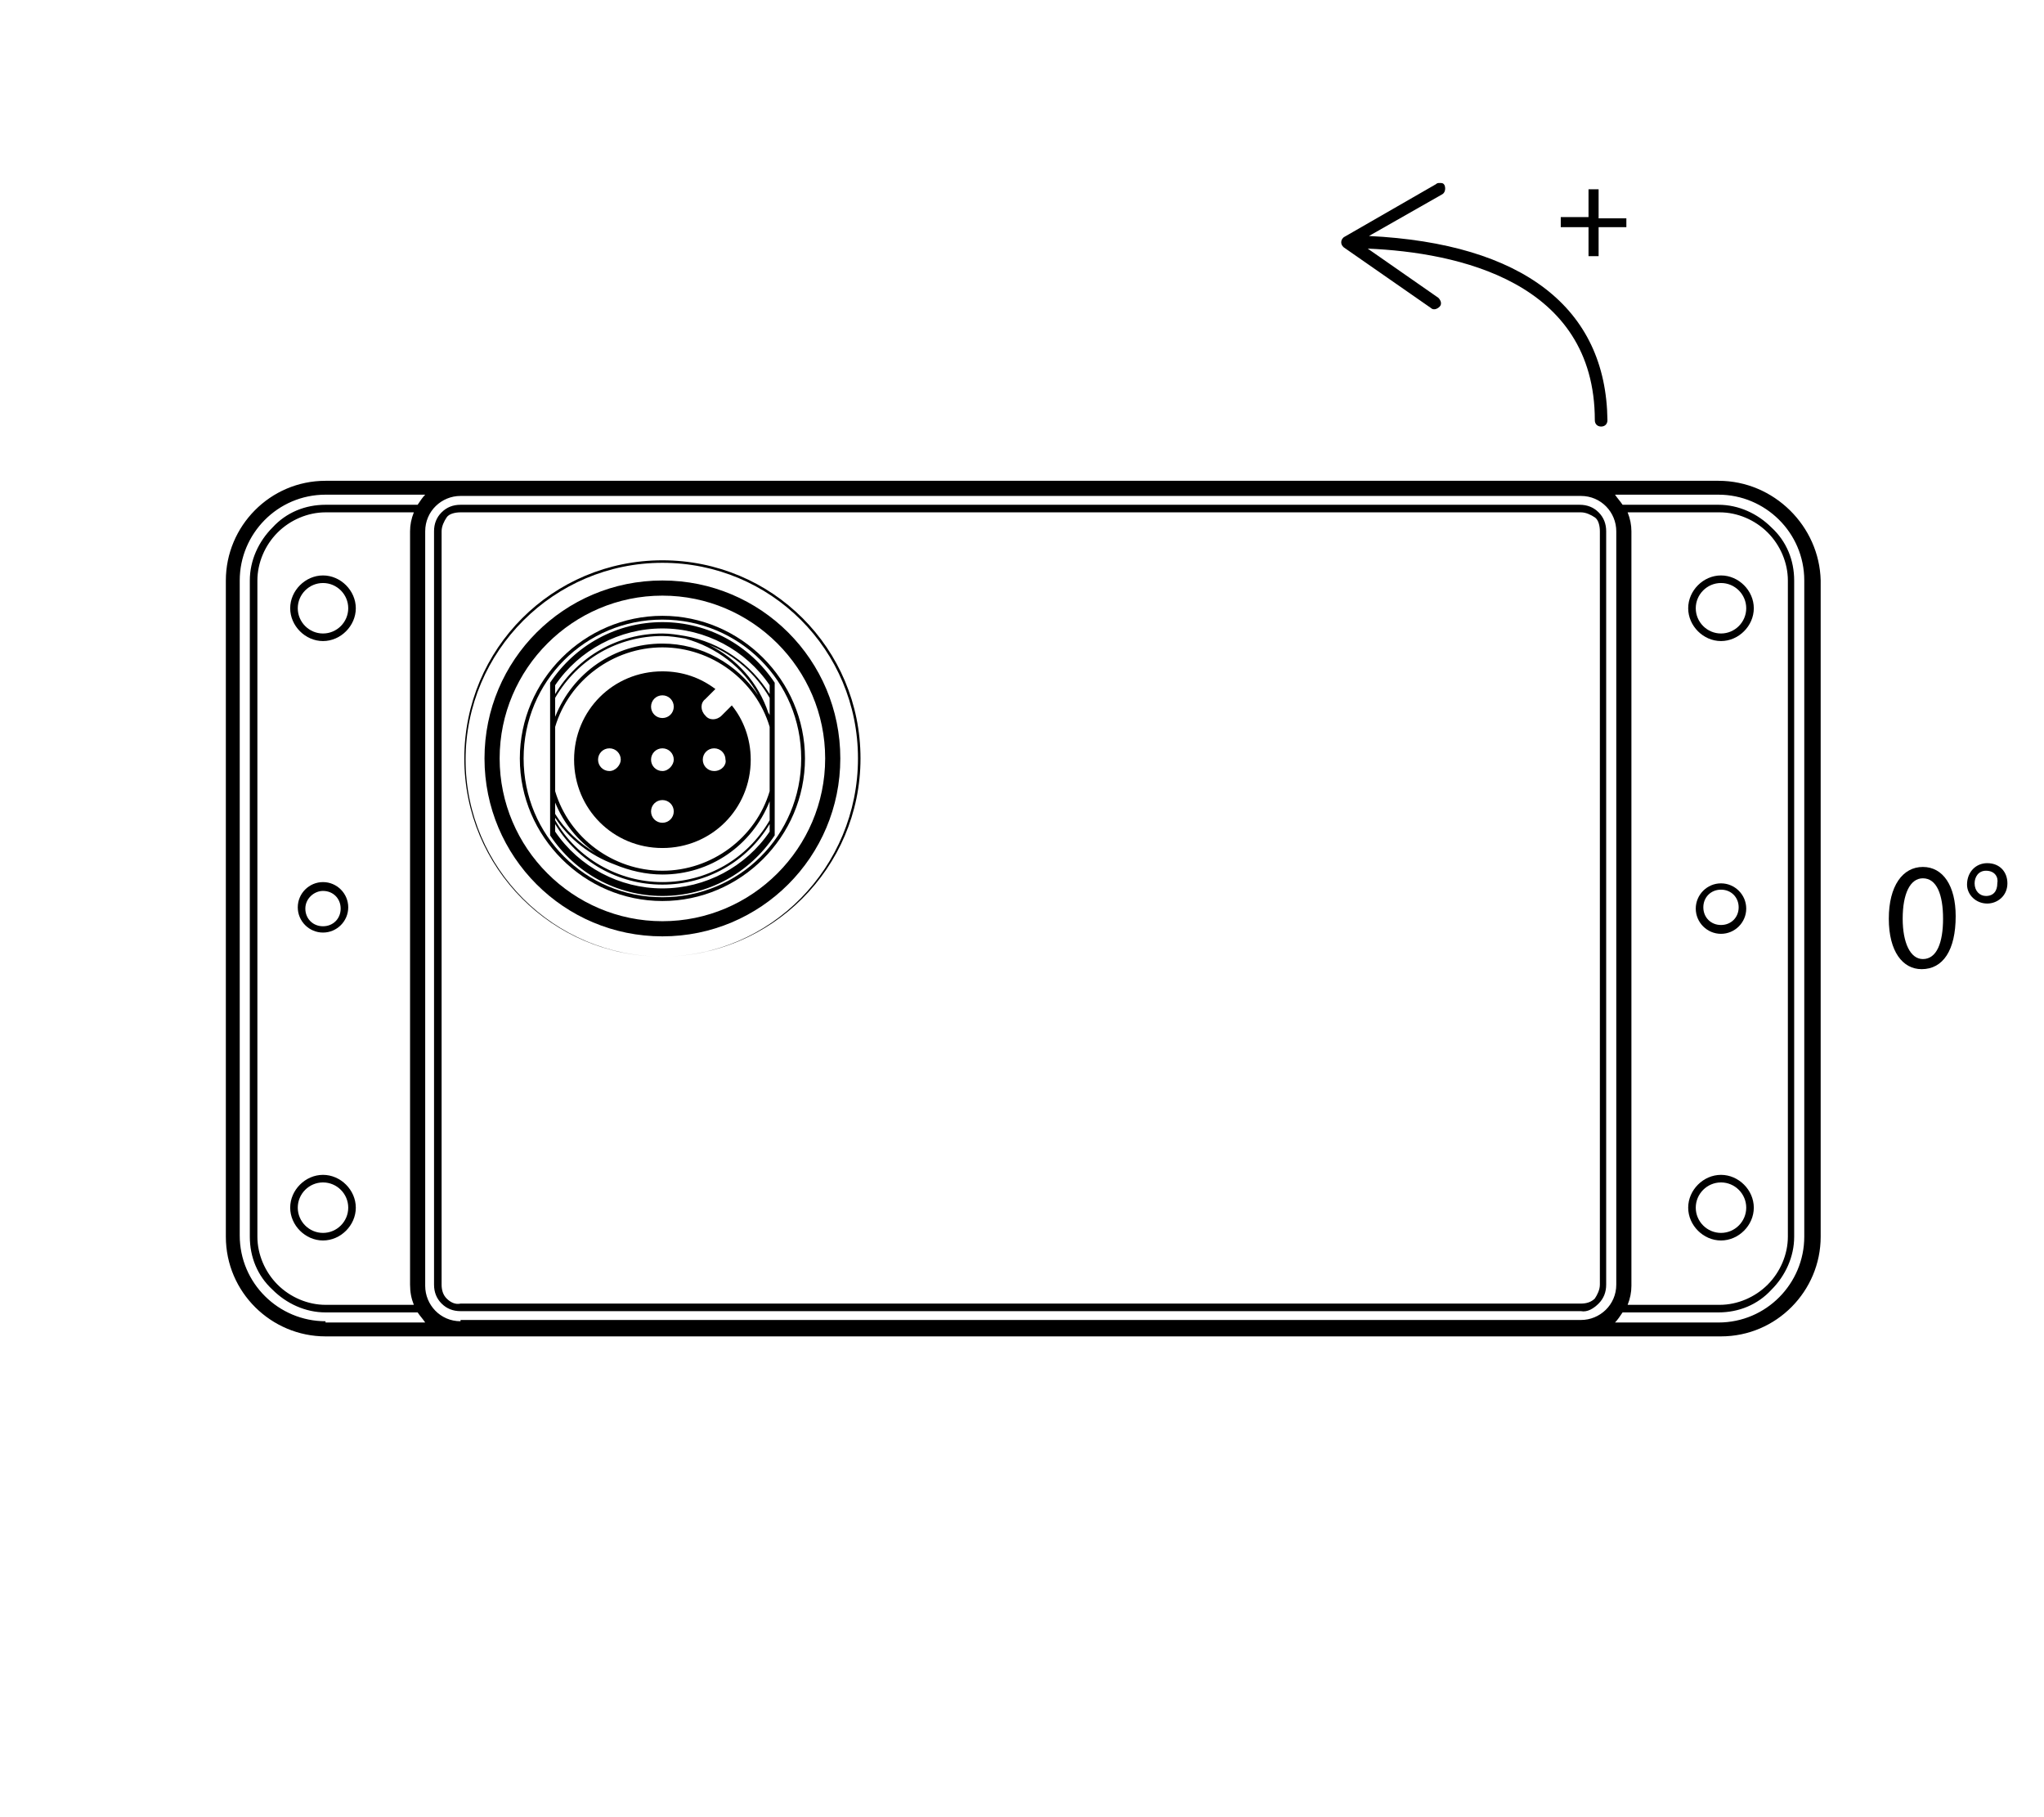 <svg xmlns="http://www.w3.org/2000/svg" viewBox="0 0 162 144">
<g>
	<g>
		<path d="M136.2,38.1h-11H36.5H25.8c-4.4,0-7.9,3.6-7.9,7.9V98c0,4.4,3.6,7.9,7.9,7.9h10.8h88.8h11c4.4,0,7.9-3.6,7.9-7.9V46
			C144.2,41.7,140.6,38.1,136.2,38.1z M129,40.6h7.3c1.4,0,2.8,0.6,3.8,1.6c1,1,1.6,2.4,1.6,3.8V98c0,1.4-0.6,2.8-1.6,3.8
			c-1,1-2.4,1.6-3.8,1.6H129c0.2-0.5,0.3-1,0.3-1.5V42.1C129.3,41.6,129.2,41.1,129,40.6z M25.8,104.7c-3.7,0-6.8-3-6.8-6.8V46
			c0-3.7,3-6.8,6.8-6.8h7.9c-0.2,0.2-0.4,0.5-0.6,0.8h-7.3c-1.6,0-3.1,0.6-4.2,1.8c-1.1,1.1-1.8,2.6-1.8,4.2V98
			c0,1.6,0.6,3.1,1.8,4.2c1.1,1.1,2.6,1.8,4.2,1.8h7.3c0.2,0.3,0.4,0.5,0.6,0.8H25.8z M32.8,103.4h-7c-1.4,0-2.8-0.6-3.8-1.6
			c-1-1-1.6-2.4-1.6-3.8V46c0-1.4,0.6-2.8,1.6-3.8c1-1,2.4-1.6,3.8-1.6h7c-0.2,0.5-0.3,1-0.3,1.5v59.7
			C32.5,102.4,32.6,102.9,32.8,103.4z M36.5,104.7c-1.6,0-2.8-1.3-2.8-2.8V42.1c0-1.6,1.3-2.8,2.8-2.8h88.8c1.6,0,2.8,1.3,2.8,2.8
			v59.7c0,1.6-1.3,2.8-2.8,2.8H36.5z M143,98c0,3.7-3,6.8-6.8,6.8h-8.2c0.2-0.2,0.4-0.5,0.6-0.8h7.6c1.6,0,3.1-0.6,4.2-1.8
			c1.1-1.1,1.8-2.6,1.8-4.2V46c0-1.6-0.6-3.1-1.8-4.2c-1.1-1.1-2.6-1.8-4.2-1.8h-7.6c-0.2-0.3-0.4-0.5-0.6-0.8h8.2
			c3.7,0,6.8,3,6.8,6.8V98z"/>
		<path d="M25.6,45.6c-1.4,0-2.6,1.2-2.6,2.6c0,1.4,1.2,2.6,2.6,2.6c1.4,0,2.6-1.2,2.6-2.6C28.2,46.8,27,45.6,25.6,45.6z M25.6,50.2
			c-1.1,0-2-0.9-2-2c0-1.1,0.9-2,2-2s2,0.9,2,2C27.6,49.3,26.7,50.2,25.6,50.2z"/>
		<path d="M136.4,50.8c1.4,0,2.6-1.2,2.6-2.6c0-1.4-1.2-2.6-2.6-2.6c-1.4,0-2.6,1.2-2.6,2.6C133.8,49.6,135,50.8,136.4,50.8z
			 M136.4,46.2c1.1,0,2,0.9,2,2c0,1.1-0.9,2-2,2c-1.1,0-2-0.9-2-2C134.4,47.1,135.3,46.2,136.4,46.2z"/>
		<path d="M25.6,93.1c-1.4,0-2.6,1.2-2.6,2.6c0,1.4,1.2,2.6,2.6,2.6c1.4,0,2.6-1.2,2.6-2.6C28.2,94.3,27,93.1,25.6,93.1z M25.6,97.7
			c-1.1,0-2-0.9-2-2c0-1.1,0.9-2,2-2s2,0.9,2,2C27.6,96.8,26.7,97.7,25.6,97.7z"/>
		<path d="M25.6,73.9c1.1,0,2-0.9,2-2s-0.9-2-2-2c-1.1,0-2,0.9-2,2S24.5,73.9,25.6,73.9z M25.6,70.6c0.8,0,1.4,0.6,1.4,1.4
			s-0.6,1.4-1.4,1.4s-1.4-0.6-1.4-1.4S24.9,70.6,25.6,70.6z"/>
		<path d="M136.4,70c-1.1,0-2,0.9-2,2s0.9,2,2,2c1.1,0,2-0.9,2-2S137.5,70,136.4,70z M136.4,73.3c-0.8,0-1.4-0.6-1.4-1.4
			s0.6-1.4,1.4-1.4c0.8,0,1.4,0.6,1.4,1.4S137.2,73.3,136.4,73.3z"/>
		<path d="M136.4,98.3c1.4,0,2.6-1.2,2.6-2.6c0-1.4-1.2-2.6-2.6-2.6c-1.4,0-2.6,1.2-2.6,2.6C133.8,97.1,135,98.3,136.4,98.3z
			 M136.4,93.7c1.1,0,2,0.9,2,2s-0.9,2-2,2c-1.1,0-2-0.9-2-2S135.3,93.7,136.4,93.7z"/>
		<path d="M126.7,103.3c0.4-0.4,0.6-0.9,0.6-1.5V42.1c0-0.6-0.2-1.1-0.6-1.5c-0.4-0.4-0.9-0.6-1.5-0.6H36.5c-0.6,0-1.1,0.2-1.5,0.6
			c-0.4,0.4-0.6,0.9-0.6,1.5v59.7c0,0.6,0.2,1.1,0.6,1.5c0.4,0.4,0.9,0.6,1.5,0.6h88.8C125.8,104,126.3,103.7,126.7,103.3z
			 M35.4,102.9c-0.3-0.3-0.4-0.7-0.4-1.1V42.1c0-0.4,0.2-0.8,0.4-1.1s0.7-0.4,1.1-0.4h88.8c0.4,0,0.8,0.2,1.1,0.4s0.4,0.7,0.4,1.1
			v59.7c0,0.4-0.2,0.8-0.4,1.1c-0.3,0.3-0.7,0.4-1.1,0.4H36.5C36.1,103.4,35.7,103.2,35.4,102.9z"/>
	</g>
	<path d="M52.5,49.1c6.1,0,11,4.9,11,11c0,6.1-4.9,11-11,11s-11-4.9-11-11C41.5,54,46.4,49.1,52.5,49.1 M52.5,48.8
		c-6.2,0-11.3,5.1-11.3,11.3s5.1,11.3,11.3,11.3s11.3-5.1,11.3-11.3S58.7,48.8,52.5,48.8L52.5,48.8z"/>
	<path d="M52.5,74.2c-7.8,0-14.1-6.3-14.1-14.1S44.7,46,52.5,46s14.1,6.3,14.1,14.1S60.3,74.2,52.5,74.2z M52.5,47.2
		c-7.1,0-12.9,5.8-12.9,12.9s5.8,12.9,12.9,12.9c7.1,0,12.9-5.8,12.9-12.9S59.6,47.2,52.5,47.2z"/>
	<path d="M52.5,75.8c-8.7,0-15.7-7-15.7-15.7c0-8.7,7-15.7,15.7-15.7s15.7,7,15.7,15.7C68.2,68.8,61.1,75.8,52.5,75.8z M52.5,44.6
		c-8.6,0-15.6,7-15.6,15.6s7,15.6,15.6,15.6S68,68.7,68,60.1S61.1,44.6,52.5,44.6z"/>
	<path d="M61.4,54.1c-2-3-5.3-4.8-8.9-4.8c-3.6,0-6.9,1.8-8.9,4.8l0,0.1v11.9l0,0.1c2,3,5.3,4.8,8.9,4.8c3.6,0,6.9-1.8,8.9-4.8
		l0-0.1L61.4,54.1L61.4,54.1z M44,54.3c1.9-2.8,5.1-4.5,8.5-4.5c3.4,0,6.6,1.7,8.5,4.5V55c-1.5-2.4-3.9-4.1-6.7-4.6c0,0,0,0,0,0l0,0
		c-0.6-0.1-1.2-0.2-1.8-0.2C49,50.2,45.8,52,44,55V54.3z M60.9,56.5c-0.8-2.4-2.5-4.3-4.7-5.4c2,0.8,3.7,2.3,4.8,4.2v1.4
		C61,56.6,60.9,56.5,60.9,56.5z M44,55.3c1.8-3.1,5-4.9,8.5-4.9c0.6,0,1.2,0.1,1.8,0.2c2.5,0.7,4.6,2.3,5.8,4.5
		c-1.7-2.5-4.5-4.1-7.6-4.1c-3.8,0-7.1,2.3-8.5,5.8V55.3z M44,63.6c0.7,1.7,1.8,3,3.2,4c-1.3-0.8-2.4-1.8-3.2-3.1V63.6z M61,65.9
		c-1.9,2.8-5.1,4.5-8.5,4.5c-3.4,0-6.6-1.7-8.5-4.5v-0.6c1.8,3,5,4.8,8.5,4.8c3.5,0,6.7-1.8,8.5-4.8V65.9z M61,65
		c-1.8,3.1-5,4.9-8.5,4.9c-3.5,0-6.8-1.9-8.5-4.9v-0.2c1.1,1.7,2.8,3,4.7,3.7c1.2,0.5,2.5,0.8,3.8,0.8c3.8,0,7.1-2.3,8.5-5.8V65z
		 M61,62.7c-1.1,3.7-4.6,6.3-8.5,6.3c-3.9,0-7.4-2.6-8.5-6.3v-5.1c1.1-3.7,4.6-6.3,8.5-6.3c3.9,0,7.4,2.6,8.5,6.3V62.7z"/>
	<g>
		<path d="M58,55.9l-0.8,0.8c-0.4,0.4-1,0.4-1.3,0c-0.4-0.4-0.4-1,0-1.3l0.8-0.8c-1.2-0.9-2.6-1.4-4.2-1.4c-3.9,0-7,3.1-7,7
			s3.1,7,7,7c3.9,0,7-3.1,7-7C59.5,58.5,58.9,57,58,55.9z M48.3,61.1c-0.5,0-0.9-0.4-0.9-0.9c0-0.5,0.4-0.9,0.9-0.9
			c0.5,0,0.9,0.4,0.9,0.9C49.2,60.6,48.8,61.1,48.3,61.1z M52.5,65.2c-0.5,0-0.9-0.4-0.9-0.9c0-0.5,0.4-0.9,0.9-0.9
			c0.5,0,0.9,0.4,0.9,0.9C53.4,64.8,53,65.2,52.5,65.2z M52.5,61.1c-0.5,0-0.9-0.4-0.9-0.9c0-0.5,0.4-0.9,0.9-0.9
			c0.5,0,0.9,0.4,0.9,0.9C53.4,60.6,53,61.1,52.5,61.1z M52.5,56.9c-0.5,0-0.9-0.4-0.9-0.9c0-0.5,0.4-0.9,0.9-0.9
			c0.5,0,0.9,0.4,0.9,0.9C53.4,56.5,53,56.9,52.5,56.9z M56.6,61.1c-0.5,0-0.9-0.4-0.9-0.9c0-0.5,0.4-0.9,0.9-0.9
			c0.5,0,0.9,0.4,0.9,0.9C57.6,60.6,57.2,61.1,56.6,61.1z"/>
	</g>
</g>
<path d="M108.5,18.7l5.8-3.3c0.2-0.1,0.3-0.4,0.2-0.7c-0.1-0.2-0.2-0.2-0.4-0.2c-0.1,0-0.2,0-0.3,0.1l-7.3,4.2
	c-0.1,0.1-0.2,0.2-0.2,0.4c0,0.2,0.1,0.3,0.2,0.4l6.9,4.8c0.2,0.2,0.5,0.1,0.7-0.1c0.2-0.2,0.1-0.5-0.1-0.7l-5.6-3.9
	c7.1,0.3,18,2.6,18,13.6c0,0.3,0.2,0.5,0.5,0.5s0.5-0.2,0.5-0.5C127.3,24.4,120.7,19.3,108.5,18.7z"/>
<g>
	<path d="M126.7,15v2.3h2.2V18h-2.2v2.3h-0.8V18h-2.2v-0.8h2.2V15H126.7z"/>
</g>
<g>
	<path d="M152.3,76.8c-1.5,0-2.6-1.4-2.6-4c0-2.6,1.1-4.1,2.7-4.1c1.6,0,2.6,1.5,2.6,3.9C155,75.3,154,76.8,152.3,76.8L152.3,76.8z
		 M152.4,76c1.1,0,1.6-1.3,1.6-3.2c0-1.9-0.5-3.2-1.6-3.2c-1,0-1.6,1.2-1.6,3.2C150.8,74.7,151.4,76,152.4,76L152.4,76z"/>
	<path d="M157.5,68.4c1,0,1.6,0.7,1.6,1.6c0,1-0.8,1.6-1.6,1.6c-0.9,0-1.6-0.7-1.6-1.5C155.9,69.1,156.6,68.4,157.5,68.4L157.5,68.4
		z M157.4,69c-0.6,0-0.9,0.5-0.9,1c0,0.6,0.4,1,0.9,1c0.6,0,0.9-0.4,0.9-1C158.4,69.5,158.1,69,157.4,69L157.4,69z"/>
</g>
</svg>
